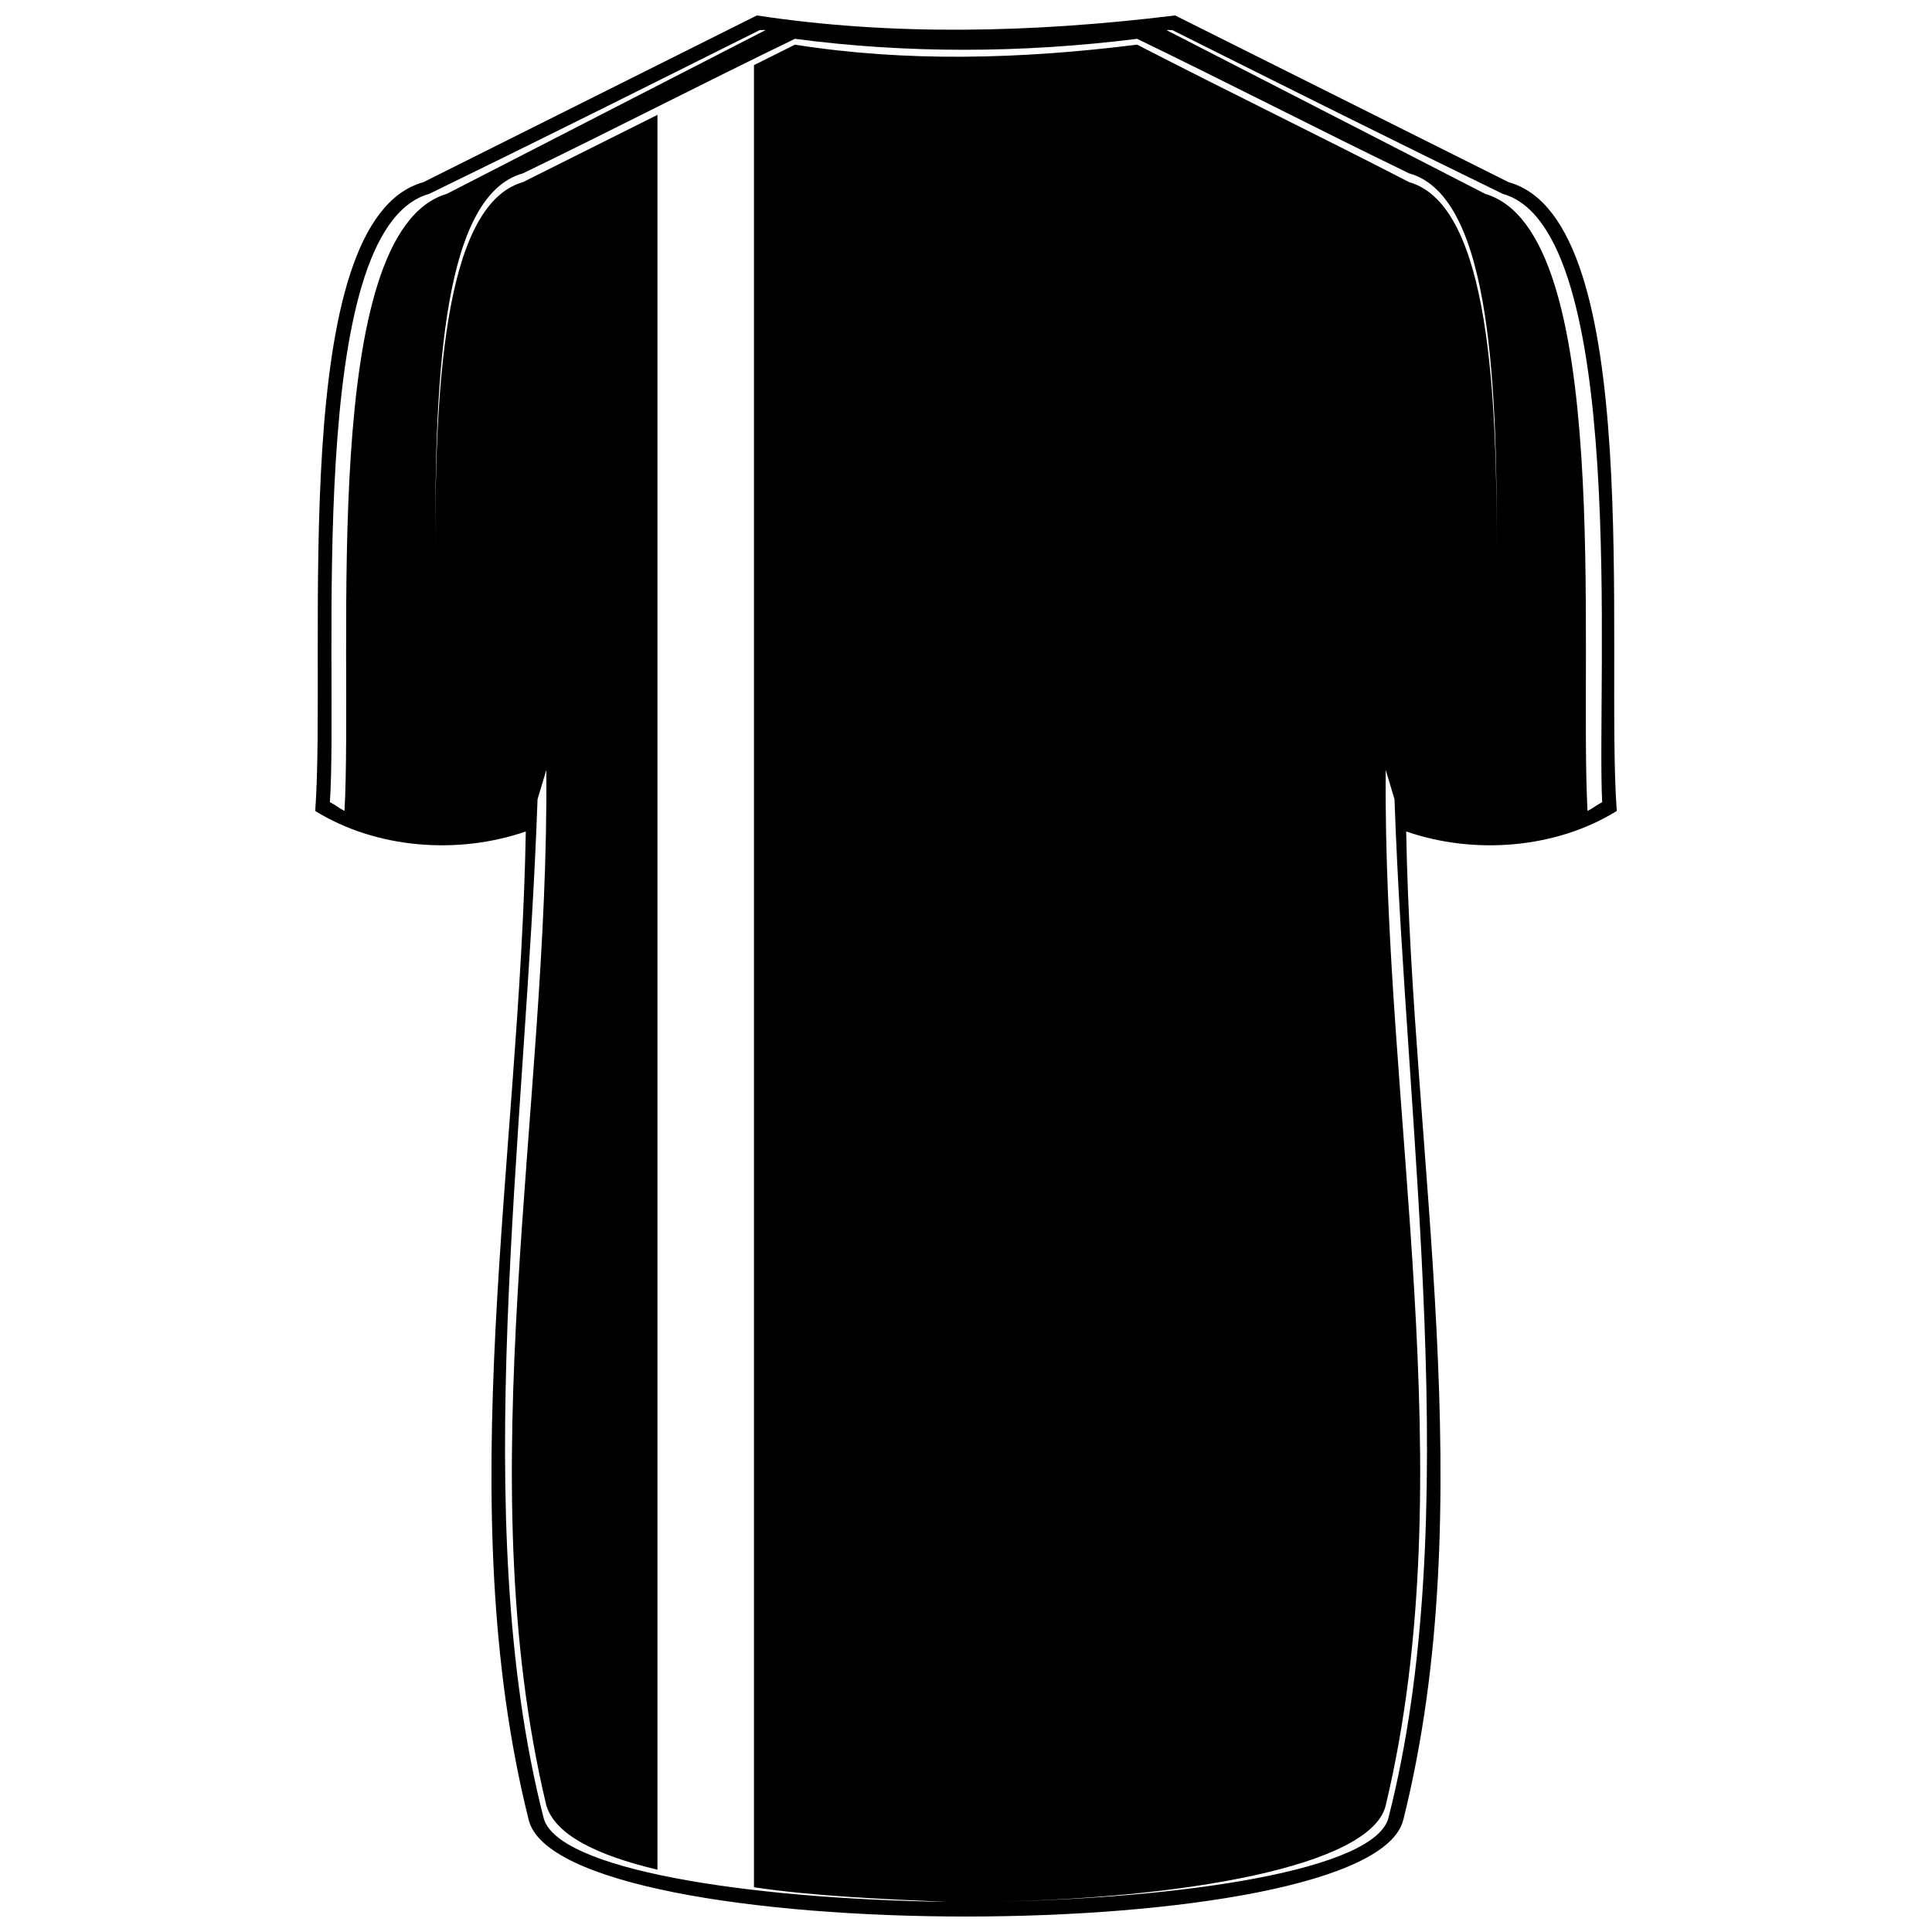 <?xml version="1.0" encoding="UTF-8"?>
<!-- Uploaded to: SVG Repo, www.svgrepo.com, Generator: SVG Repo Mixer Tools -->
<svg width="800px" height="800px" version="1.1" viewBox="144 144 512 512" xmlns="http://www.w3.org/2000/svg">
 <defs>
  <clipPath id="a">
   <path d="m227 148.09h346v503.81h-346z"/>
  </clipPath>
 </defs>
 <g clip-path="url(#a)">
  <path d="m515.88 626.32c20.926-83.711 2.324-175.17 0.773-261.98 17.828 6.199 39.531 4.652 55.805-5.426-3.102-42.629 7.75-156.57-28.68-166.64-29.453-14.727-58.906-29.453-88.359-44.18-37.98 4.652-75.184 5.426-110.84 0-29.453 14.727-58.906 29.453-88.359 44.18-36.43 10.078-25.578 124.02-28.68 166.64 16.277 10.078 37.98 11.625 55.805 5.426-1.551 86.809-20.152 178.27 0.773 261.98 8.527 34.105 223.23 34.105 231.75 0zm24.805-334.84c0-41.855-0.773-95.336-23.254-101.54-24.027-11.625-48.055-24.027-72.082-35.652-31.004 3.875-61.23 3.875-90.688 0-24.027 11.625-48.055 24.027-72.082 35.652-22.477 6.199-23.254 59.684-23.254 101.54 0-41.078 1.551-93.012 23.254-99.211l35.652-17.828v465.05c-16.277-3.875-27.129-9.301-29.453-17.051-20.926-87.586 0.773-184.47 0-274.38l-2.324 7.75c-3.102 89.137-18.602 190.67 1.551 269.73 3.102 13.953 54.258 21.703 106.96 22.477-17.828-0.773-35.652-1.551-51.156-3.875v-482.88l10.852-5.426c29.453 4.652 59.684 3.875 90.688 0 24.027 12.402 48.055 24.027 72.082 36.43 21.703 6.199 23.254 58.133 23.254 99.211zm-29.453 330.96c20.926-87.586-0.773-184.47 0-274.38l2.324 7.75c3.102 89.137 18.602 190.67-1.551 269.73-3.102 13.953-54.258 21.703-106.96 22.477 51.93-0.773 102.31-9.301 106.19-25.578zm53.48-263.53c-2.324-42.629 6.977-153.47-27.129-163.54l-84.484-43.406h1.551c29.453 14.727 58.906 29.453 87.586 43.406 33.328 9.301 24.805 129.44 26.352 161.22-1.551 0.773-2.324 1.551-3.875 2.324zm-217.8-206.95-84.484 43.406c-34.105 10.078-24.805 120.91-27.129 163.54-1.551-0.773-2.324-1.551-3.875-2.324 2.324-34.879-6.977-151.92 26.352-161.22 28.68-13.953 58.133-28.68 87.586-43.406z" fill-rule="evenodd"/>
 </g>
</svg>
